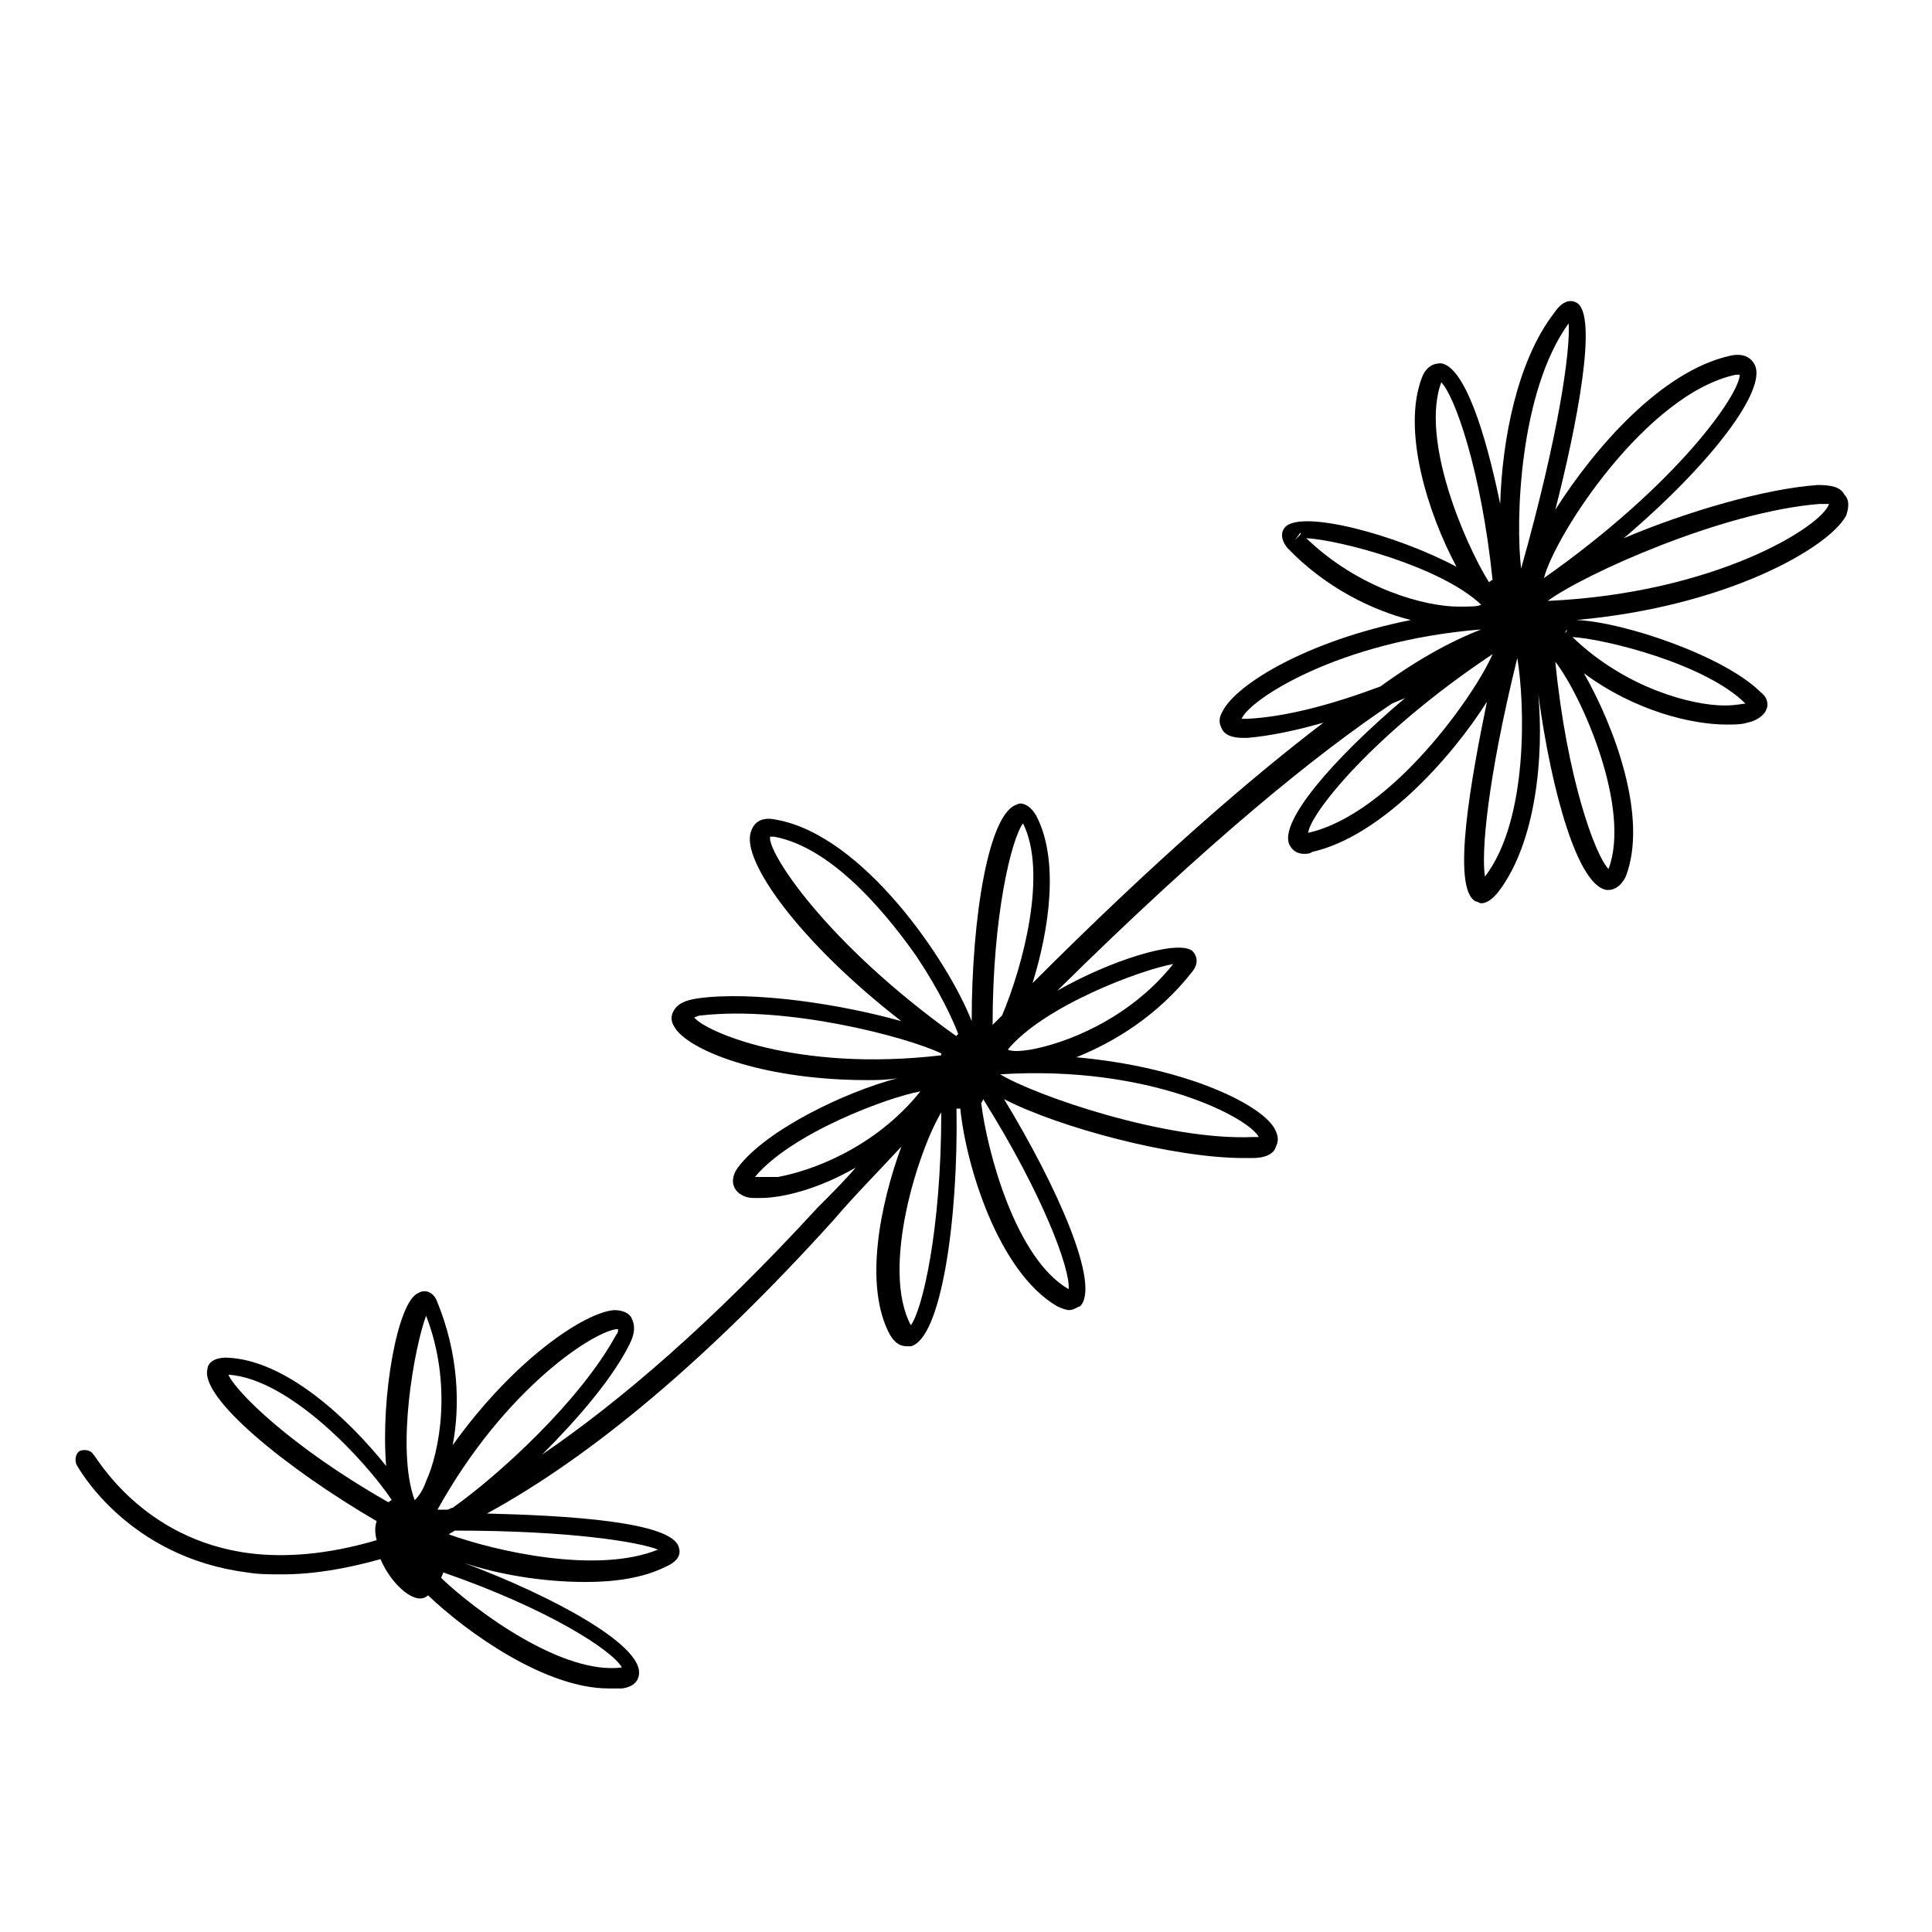 <?xml version="1.0" encoding="UTF-8"?>
<!-- The Best Svg Icon site in the world: iconSvg.co, Visit us! https://iconsvg.co -->
<svg fill="#000000" width="800px" height="800px" version="1.1" viewBox="144 144 512 512" xmlns="http://www.w3.org/2000/svg">
 <path d="m632.76 275.05c-1.008-2.016-3.527-2.519-7.055-2.519-14.105 1.008-34.762 7.055-51.387 14.105 23.68-20.152 37.785-39.297 34.762-45.848-0.504-1.008-2.016-3.527-6.551-2.519-18.137 4.031-35.77 24.184-46.352 40.809 5.543-21.664 11.586-51.891 5.543-54.914-2.016-1.008-4.031 0-6.047 3.023-9.574 12.594-13.602 33.25-14.105 50.383-4.031-19.648-9.574-36.273-15.617-37.281-1.008 0-3.527 0-5.039 3.527-5.543 14.105 1.512 36.273 9.07 50.383-16.121-8.566-40.809-15.113-45.344-10.578-1.008 1.008-1.512 3.023 0.504 5.543 10.078 10.578 22.672 16.625 32.746 19.145-27.711 5.543-46.352 17.129-49.879 24.184-1.512 2.519-0.504 4.031 0 5.039 1.008 1.512 3.023 2.016 5.543 2.016h1.008c6.047-0.504 13.098-2.016 20.152-4.031-19.145 14.609-44.336 36.273-77.082 69.023 4.535-14.609 7.055-32.746 1.008-44.336-2.016-3.527-4.535-3.527-5.039-3.023-7.559 2.016-12.09 29.727-12.09 57.434-6.047-15.617-28.719-49.375-51.891-53.402-4.535-1.008-6.047 1.512-6.551 3.023-3.023 7.559 13.098 29.727 39.801 50.383-16.121-4.535-39.297-8.062-53.906-6.047-3.527 0.504-5.543 1.512-6.551 3.527-0.504 1.008-1.008 2.519 1.008 5.039 5.039 6.047 24.184 13.098 50.383 13.098 2.519 0 5.039 0 8.062-0.504-13.602 3.527-34.762 13.602-42.32 23.68-1.512 2.016-1.512 4.031-1.008 5.039 0.504 1.512 2.519 3.023 5.039 3.023h2.016c6.047 0 15.617-2.519 25.191-8.062-3.023 3.527-6.551 7.055-10.078 10.578-28.215 30.73-52.395 51.387-73.051 65.496 9.574-9.574 18.641-20.152 23.176-29.223 1.512-3.023 1.512-5.039 0.504-7.055-0.504-1.008-2.016-2.016-4.535-2.016-7.559 0.504-26.199 12.594-42.824 35.77 2.016-10.578 1.512-24.184-4.031-37.785-1.008-3.023-3.527-3.527-5.039-2.519-5.543 2.016-10.078 27.711-8.566 45.848-10.078-12.594-26.703-28.215-42.32-28.719-4.031 0-5.039 2.016-5.039 3.023-2.016 7.559 20.656 26.199 44.84 40.305-0.504 1.512-0.504 3.023 0 5.039-13.602 4.031-24.688 4.535-33.25 3.527-29.223-3.527-41.312-26.199-41.816-26.199-0.504-1.008-2.016-1.512-3.527-1.008-1.008 0.504-1.512 2.016-1.008 3.527 0.504 1.008 13.602 24.688 45.344 28.719 3.023 0.504 6.047 0.504 9.07 0.504 8.566 0 17.129-1.512 26.199-4.031 3.023 7.055 9.574 12.594 12.594 9.574 10.578 10.078 31.234 24.688 47.863 24.688h3.527c4.031-0.504 4.535-3.023 4.535-4.031 0.504-7.559-22.168-20.152-46.352-29.223 9.07 3.023 20.656 5.039 32.242 5.039 7.559 0 15.113-1.008 21.16-4.031 3.527-1.512 4.031-3.527 3.527-5.039-1.512-7.055-30.73-8.566-50.883-9.07 27.711-15.113 58.441-40.809 91.691-77.586 6.047-7.055 12.09-13.098 18.137-19.648-5.543 15.113-10.078 36.777-3.023 49.879 1.512 2.519 3.023 3.023 4.535 3.023h1.008c8.062-2.016 12.594-33.754 12.09-62.977h1.008c1.512 15.113 10.078 43.328 25.695 52.395 1.008 0.504 2.519 1.008 3.023 1.008 1.512 0 2.519-1.008 3.023-1.008 5.543-5.543-6.047-31.738-20.152-54.914 14.609 7.559 44.84 15.617 63.48 15.617h2.519c3.023 0 5.543-1.008 6.047-3.023 0.504-1.008 1.008-2.519-0.504-5.039-4.031-6.551-24.184-16.121-52.395-18.641 10.078-4.031 21.664-11.082 30.73-22.672 2.016-2.519 1.008-4.535 0-5.543-4.031-3.023-21.664 2.519-35.77 10.578 40.305-39.801 69.023-62.977 88.672-76.074 1.008-0.504 2.519-1.008 3.527-1.512-19.648 16.625-33.25 32.746-30.73 38.793 0.504 1.008 1.512 2.519 4.031 2.519 0.504 0 1.512 0 2.016-0.504 18.137-4.031 36.777-24.688 46.352-39.801-4.031 19.648-9.574 49.375-3.023 52.898 0.504 0 1.008 0.504 1.512 0.504 1.008 0 2.519-0.504 4.535-3.023 10.078-13.098 12.09-36.273 10.578-52.395 3.527 26.199 10.578 50.883 18.137 51.891h0.504c1.008 0 3.023-0.504 4.535-3.527 6.047-15.617-3.023-39.801-11.082-53.906 13.602 10.078 28.719 13.602 37.785 13.602 2.016 0 4.031 0 5.543-0.504 2.519-0.504 4.535-2.016 5.039-3.527 0.504-1.008 0.504-3.023-1.512-4.535-9.574-9.574-36.273-18.641-48.871-19.145 39.801-3.527 67.008-19.145 71.539-27.711 0.996-3.019 0.492-4.531-0.516-5.539zm-324.96 221.17c0 0.504 0 1.008-0.504 1.512-9.574 17.633-31.234 37.281-43.328 45.848-0.504 0-1.008 0.504-1.512 0.504h-2.519c18.141-32.75 42.32-47.863 47.863-47.863zm-50.883-3.527c7.055 18.137 3.527 36.273 0 43.832-1.008 3.023-2.519 4.535-3.023 5.039-5.039-13.605 0-40.809 3.023-48.871zm-52.398 15.617c16.121 1.008 36.273 22.672 43.328 33.25-0.504 0-0.504 0.504-1.008 0.504-25.695-14.609-40.305-29.219-42.32-33.754zm104.29 77.586c-15.617 2.016-38.289-14.609-47.863-23.68 0-0.504 0.504-1.008 0.504-1.512 27.711 9.574 44.84 20.66 47.359 25.191zm-45.848-35.266c0.504-0.504 1.008-0.504 1.512-1.008 30.73 0 48.871 3.023 53.906 5.039-16.121 6.551-42.82 0.504-55.418-4.031zm152.15-188.43c6.551 13.098 0 37.785-5.543 50.883-1.008 1.008-1.512 1.512-2.519 2.519 0-29.219 5.039-49.371 8.062-53.402zm-67.008 3.527s0.504 0 0 0h1.008c16.625 3.023 31.738 23.176 37.785 31.738 6.047 9.07 9.574 16.625 11.082 20.656 0 0-0.504 0-0.504 0.504-35.266-25.188-50.379-49.371-49.371-52.898zm-20.152 47.863c0.504 0 1.008-0.504 2.016-0.504 22.672-2.519 53.906 5.543 63.48 10.078v0.504c-38.793 4.531-62.977-6.551-65.496-10.078zm16.121 42.32c9.574-11.586 35.266-21.16 43.832-22.672-12.09 15.113-29.223 21.16-37.785 22.672h-6.047zm41.312 39.297c-8.062-15.113 2.016-46.352 8.062-56.426 0 31.234-5.039 52.395-8.062 56.426zm41.816-9.574c-14.105-8.062-21.664-36.777-23.176-49.375 0 0 0.504-0.504 0.504-1.008 16.125 25.699 23.176 45.348 22.672 50.383zm50.383-40.305h-1.512c-23.176 1.008-57.938-11.082-67.008-16.625 39.801-2.519 66 11.59 68.52 16.625zm-60.457-23.172c-3.023 0.504-5.039 0.504-6.047 0 9.574-11.586 35.266-21.16 43.832-22.672-12.09 15.113-29.223 21.16-37.785 22.672zm141.57-110.34 0.504-1.008v0.504zm45.344-68.52h1.008c0 5.039-16.121 28.719-51.891 53.906 3.019-11.586 27.203-48.867 50.883-53.906zm-44.336-13.602c0.504 7.055-2.519 29.223-12.594 64.992-1.516-12.598-0.508-46.855 12.594-64.992zm-33.758 15.617c3.527 3.527 10.578 23.176 13.602 52.395-0.504 0-0.504 0.504-1.008 0.504-6.547-10.578-18.133-37.785-12.594-52.898zm-38.793 41.816 1.512-2.016v0.504zm49.375 17.129c-1.008 0.504-2.519 0.504-6.047 0.504-8.566 0-26.199-4.535-40.305-18.137 9.07 0.504 35.77 7.559 46.352 17.633zm-61.969 30.23h-1.512c2.016-5.039 25.695-20.656 63.48-23.68-6.551 2.519-15.617 7.055-26.703 15.113-12.09 4.535-24.688 8.062-35.266 8.566zm16.121 30.227c0.504-5.039 17.129-26.199 48.871-47.359-4.535 10.582-26.703 42.324-48.871 47.359zm46.855 11.59c-1.008-6.047 0.504-25.191 8.566-57.938 2.012 12.09 3.019 42.824-8.566 57.938zm13.602-57.938m19.145 55.922c-3.527-3.527-11.082-24.184-14.105-54.914 7.055 9.066 20.152 38.793 14.105 54.914zm30.734-43.328c-8.566 0-26.199-4.535-40.305-18.137 8.566 0.504 35.266 7.055 45.848 17.633-0.508 0-2.519 0.504-5.543 0.504zm-43.832-22.672h0.504-0.504zm-3.023-5.039c9.574-7.055 46.352-23.68 72.043-25.695h1.008 1.512c-2.016 6.047-30.227 23.68-74.562 25.695z"/>
</svg>